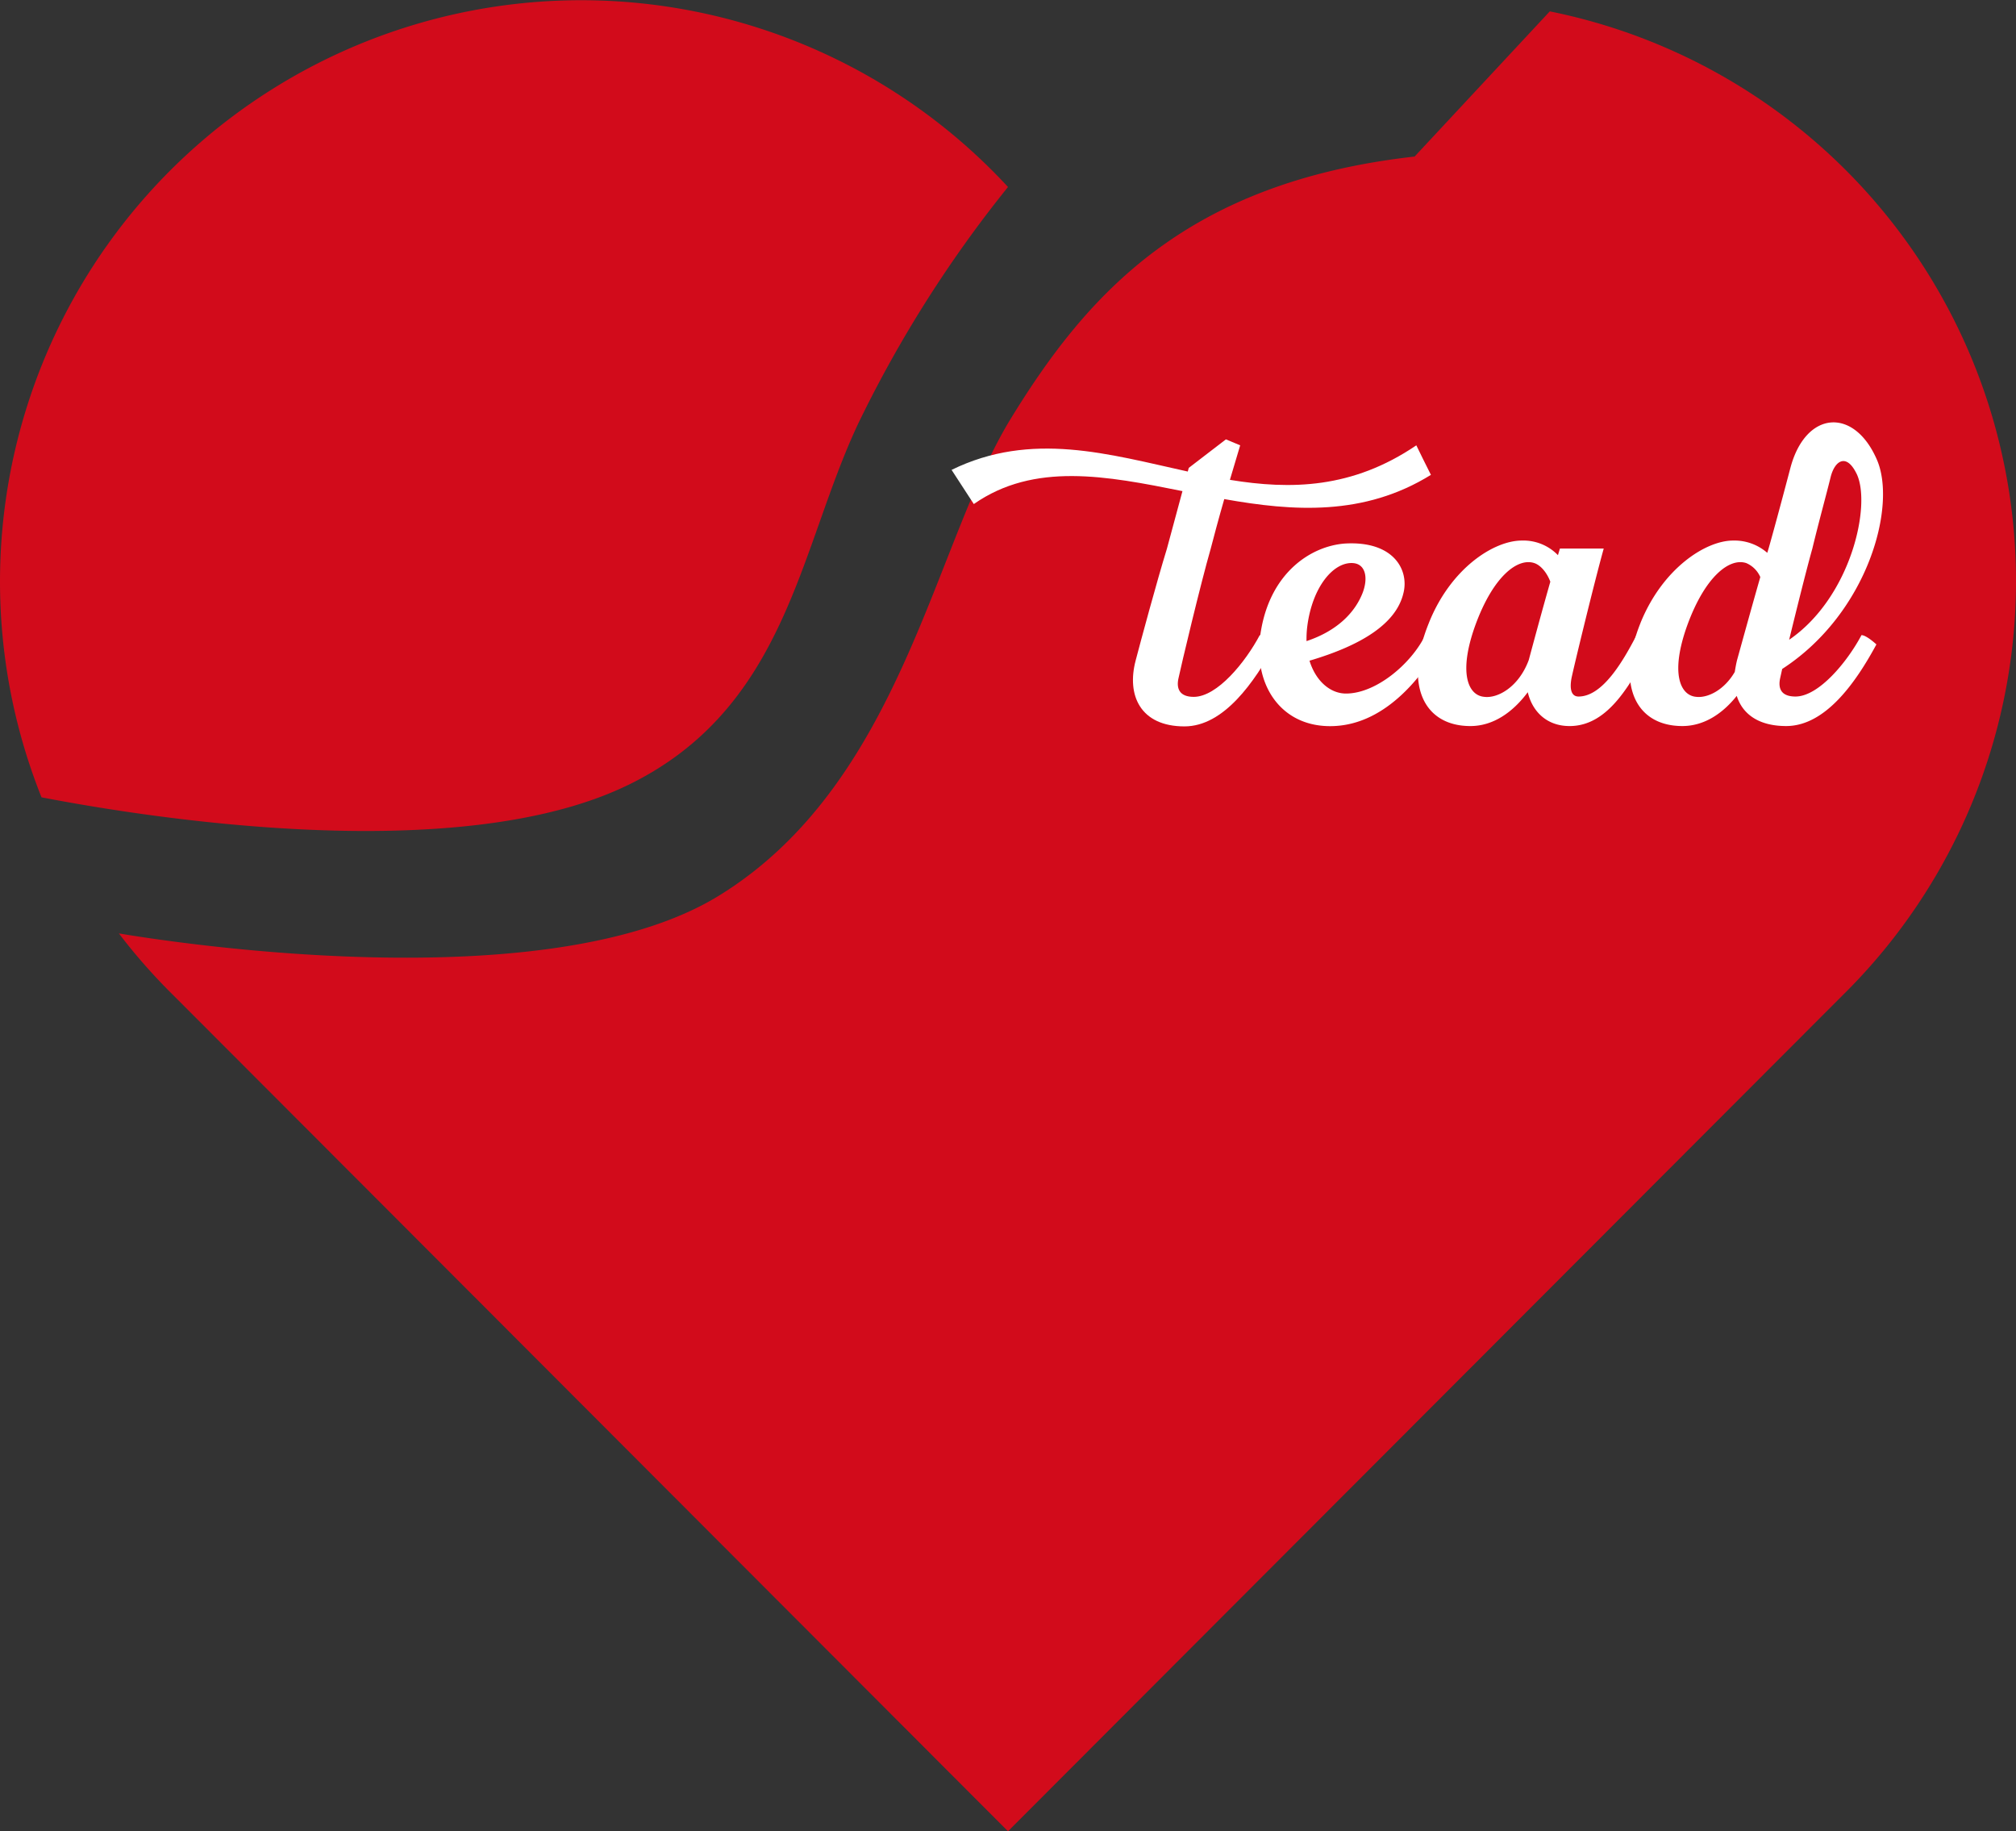 <svg id="グループ_4" data-name="グループ 4" xmlns="http://www.w3.org/2000/svg" xmlns:xlink="http://www.w3.org/1999/xlink" width="487.863" height="443.045" viewBox="0 0 487.863 443.045">
  <rect x="0" y="0" width="487.863" height="443.045" fill="#333333" stroke="none"/>
  <defs>
    <clipPath id="clip-path">
      <rect id="長方形_3" data-name="長方形 3" width="487.863" height="443.045" fill="none"/>
    </clipPath>
  </defs>
  <g id="グループ_3" data-name="グループ 3" clip-path="url(#clip-path)">
    <path id="パス_11" data-name="パス 11" d="M360.738,1.383,328.024,36.506c-55.1,6.2-79.11,33.06-97.7,63.368-18.776,30.609-26.475,88.357-70.753,115.514-41.648,25.546-133.536,11.025-145.112,9.066a141.449,141.449,0,0,0,13.255,15.038L229.627,441.677,431.54,239.491a140.625,140.625,0,0,0-70.8-238.108" transform="translate(14.305 1.368)" fill="#d20b1b"/>
    <path id="パス_12" data-name="パス 12" d="M151.791,190.02c38.757-18.72,41.568-57.39,56.031-87.826A297.914,297.914,0,0,1,243.931,45.24,140.643,140.643,0,0,0,10.048,192.9c26.847,5.165,100.993,16.8,141.742-2.883" transform="translate(0 -0.001)" fill="#d20b1b"/>
    <path id="パス_13" data-name="パス 13" d="M160.307,106.894c1.2-4.576,5.139-19.186,7.546-26.972l3.772-13.968c-18.382-3.694-35.883-7.064-50.493,3.129l-5.379-8.268c19.347-9.472,38.133-3.772,57.157.4l.241-.883,8.99-6.9,3.454,1.444-2.489,8.349c14.69,2.407,29.62,2.166,45.113-8.349,0,0,3.131,6.422,3.533,7.144-16.216,10.035-33.314,8.831-50.011,5.861-1.365,4.737-2.65,9.553-3.29,12.042-2.409,8.347-7.225,28.578-7.787,31.307-.563,2.489.241,4.5,3.69,4.5,5.7,0,12.523-8.429,15.977-14.932,1.283,0,3.692,2.248,3.692,2.248-4.977,9.072-12.364,19.828-21.915,19.828-10.677,0-14.049-7.546-11.8-15.975" transform="translate(114.525 52.864)" fill="#fff"/>
    <path id="パス_14" data-name="パス 14" d="M153.619,87.077c2.409-13.968,12.042-20.308,20.23-20.95,11.881-.722,15.655,6.422,14.208,12.04-1.764,7.387-10.2,12.6-22.717,16.3,1.526,4.975,5.057,7.948,8.831,7.948,7.3,0,15.814-7.225,19.184-14.129,1.206,0,3.694,2.246,3.694,2.246-3.933,6.905-12.764,19.186-25.769,19.749-12.925.561-19.989-10.275-17.662-23.2m24.565-8.99c1.365-3.531.8-6.9-2.166-7.225-4.737-.481-10.034,5.62-11.24,15.493a25.1,25.1,0,0,0-.159,3.372c7.7-2.568,11.8-7.144,13.566-11.64" transform="translate(151.554 65.376)" fill="#fff"/>
    <path id="パス_15" data-name="パス 15" d="M175.143,85.648c5.3-13.247,15.736-19.91,22.478-19.91a11.623,11.623,0,0,1,8.749,3.533l.481-1.605h10.6c-2.328,8.347-7.225,28.578-7.788,31.307-.479,2.489-.159,4.5,1.687,4.5,5.779,0,10.677-8.35,14.049-14.851,1.283,0,3.772,2.248,3.772,2.248-4.975,9.07-10.355,19.747-19.987,19.747-5.461,0-8.992-3.452-10.116-8.188-3.531,4.737-8.268,8.188-13.888,8.188-11.159,0-16.216-9.794-10.034-24.965m13.406,17.9c3.29.4,8.349-2.407,10.757-8.911.883-3.29,3.131-11.64,5.218-18.945-.881-2.328-2.409-4.015-3.854-4.5-4.013-1.365-9.953,3.131-14.288,15.012-4.176,11.56-1.767,17.019,2.166,17.34" transform="translate(170.645 65.041)" fill="#fff"/>
    <path id="パス_16" data-name="パス 16" d="M200.86,99.865c5.379-13.245,15.814-19.908,22.4-19.908a12.066,12.066,0,0,1,8.27,2.97l.32-1.044s1.685-5.859,5.3-19.588c3.692-13.727,15.253-14.608,20.791-2.166,5.137,11.159-2.007,37.409-22.8,50.895l-.481,2.168c-.561,2.487.161,4.5,3.692,4.5,5.62,0,12.523-8.349,15.977-14.853,1.2,0,3.611,2.248,3.611,2.248-4.9,9.072-12.283,19.747-21.836,19.747-6.742,0-10.6-2.968-11.96-7.3-3.452,4.335-7.948,7.3-13.164,7.3-11.159,0-16.217-9.792-10.116-24.965m13.486,17.9c2.73.32,6.744-1.605,9.312-6.022.161-.963.32-1.926.561-2.889.965-3.454,3.454-12.523,5.62-20.069a6.5,6.5,0,0,0-3.372-3.372c-4.013-1.365-9.953,3.131-14.288,15.012-4.176,11.558-1.767,17.017,2.166,17.34M253.12,63.742c-2.489-5.057-5.3-3.05-6.261.883s-2.97,11.238-4.416,17.258c-1.444,5.139-3.853,14.851-5.618,22.076,15.012-10.275,19.989-32.751,16.3-40.218" transform="translate(196.141 50.821)" fill="#fff"/>
  </g>
</svg>

